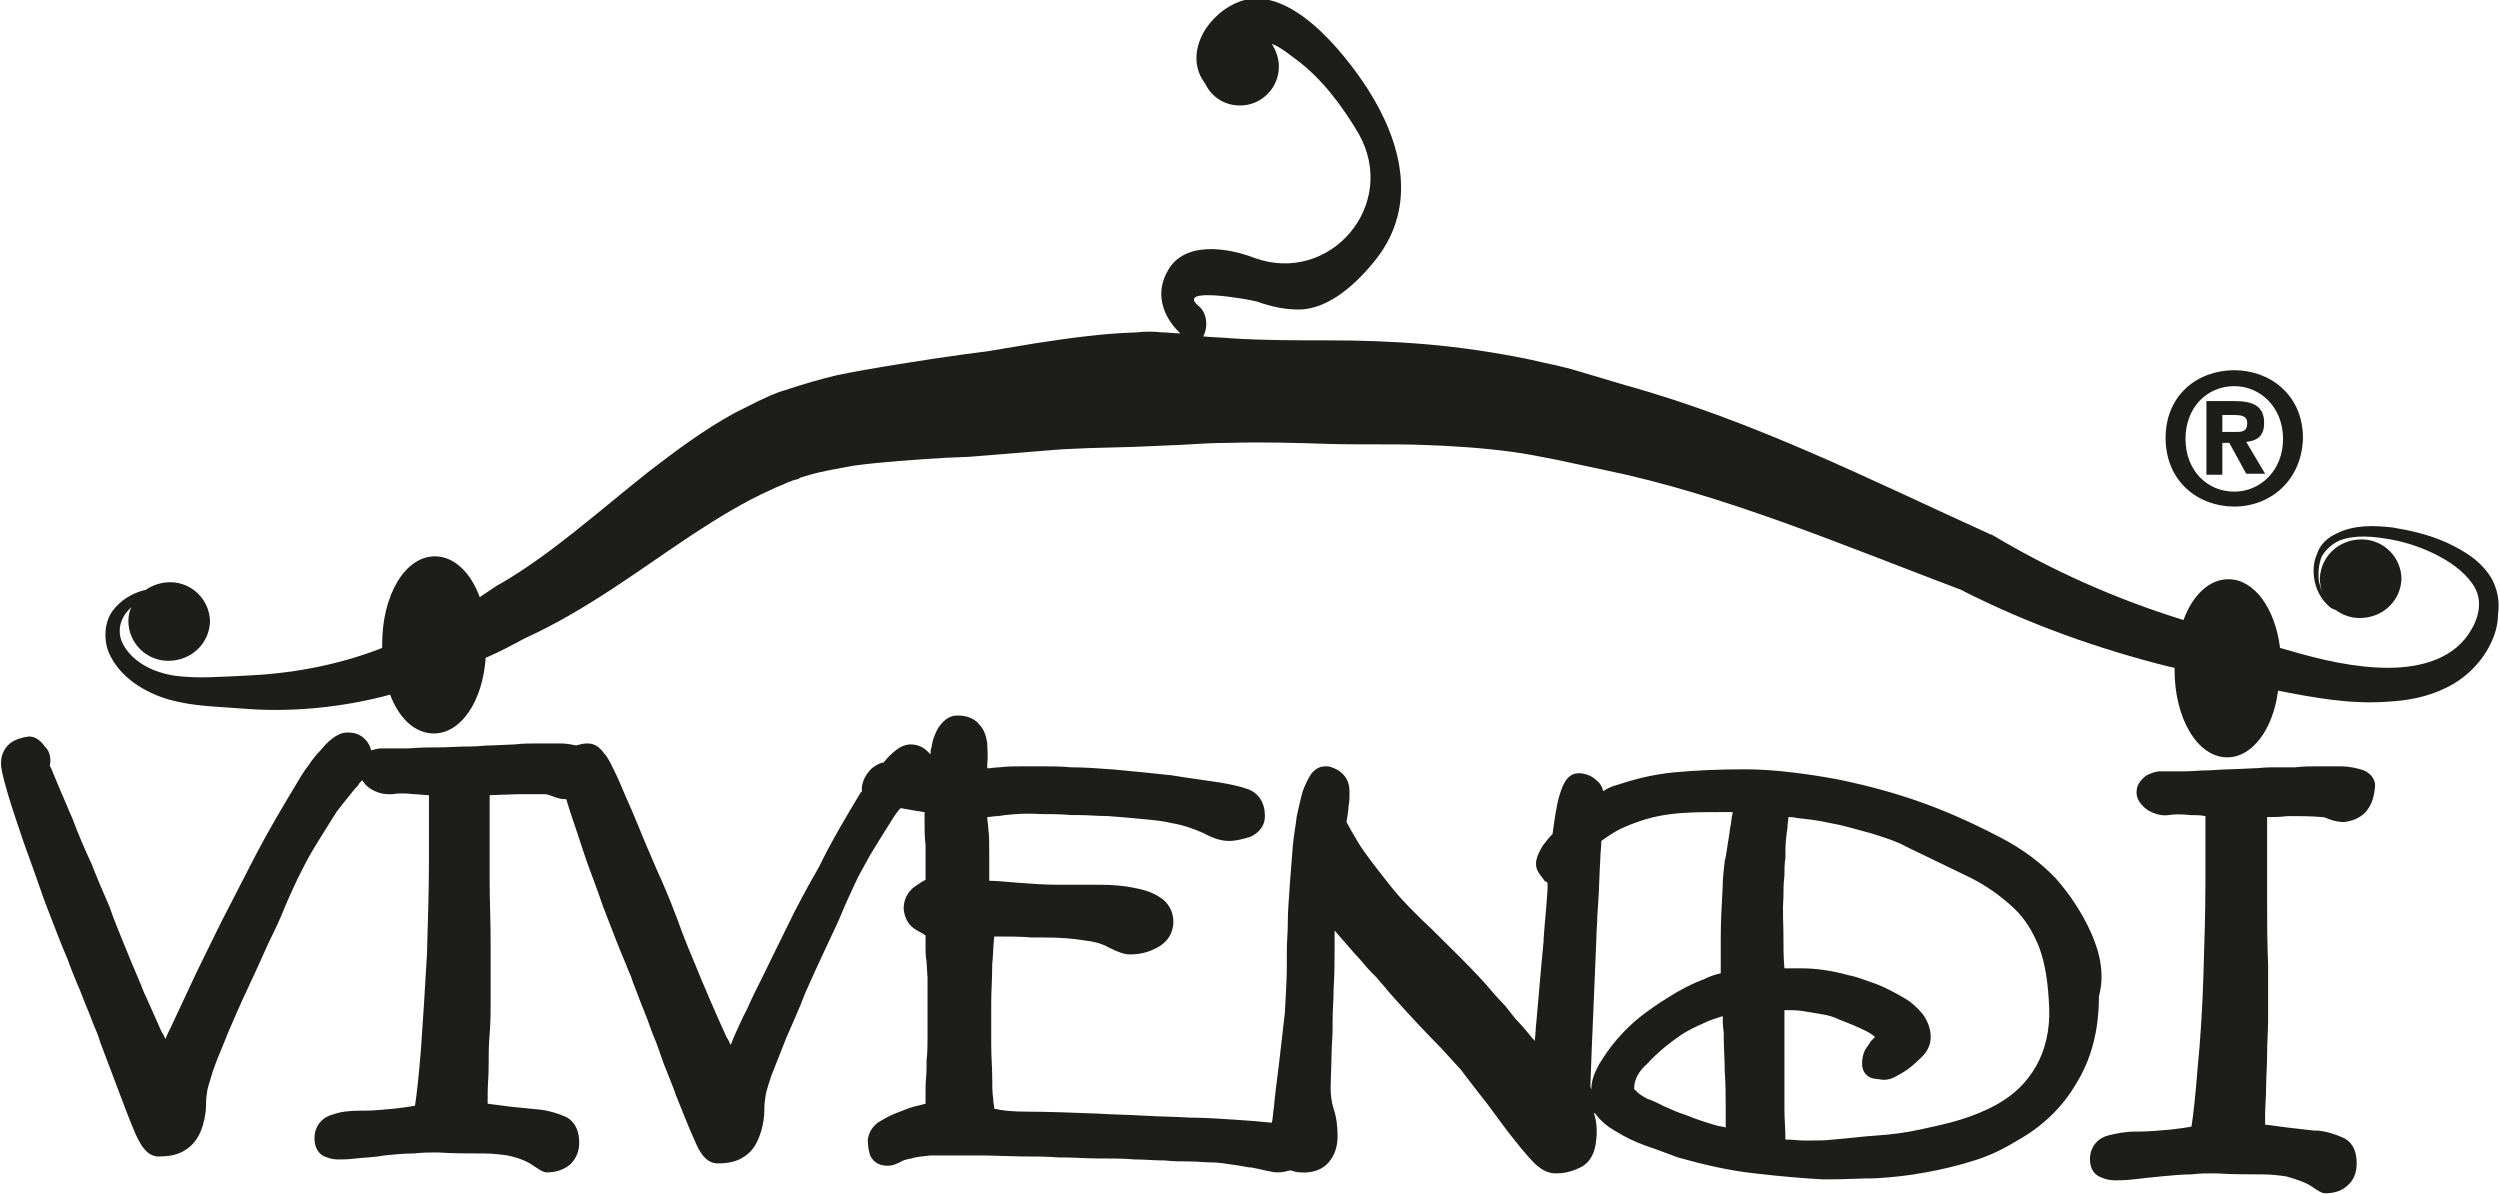 <?xml version="1.0" encoding="utf-8"?>
<!-- Generator: Adobe Illustrator 21.0.0, SVG Export Plug-In . SVG Version: 6.00 Build 0)  -->
<svg version="1.2" baseProfile="tiny" id="Слой_1"
	 xmlns="http://www.w3.org/2000/svg" xmlns:xlink="http://www.w3.org/1999/xlink" x="0px" y="0px" viewBox="0 0 251.2 120"
	 overflow="scroll" xml:space="preserve">
<g>
	<g>
		<g>
			<path fill="#1D1D1B" d="M250.4,58.2c-1.1-1.9-2.9-2.9-4.6-3.7c-1.8-0.8-3.6-1.2-5.4-1.5c-1.8-0.2-3.8-0.3-5.6,0.6
				c-0.9,0.4-1.7,1.1-2,2.1c-0.4,0.9-0.4,1.9-0.2,2.8c0.2,0.9,0.7,1.8,1.4,2.4c0.2,0.2,0.4,0.3,0.7,0.4c0.7,0.5,1.5,0.8,2.4,0.8
				c2.3,0,4.1-1.7,4.2-3.9c0-2.2-1.8-4-4-4c-2.3,0-4.1,1.7-4.2,3.9c0,0.5,0.1,1.1,0.3,1.5c-0.2-0.4-0.3-0.8-0.4-1.2
				c-0.1-0.9,0-1.8,0.3-2.5c0.4-0.7,1.1-1.3,1.8-1.6c1.6-0.6,3.4-0.4,5.1-0.1c1.7,0.3,3.4,0.9,4.9,1.7c1.5,0.8,2.9,1.9,3.6,3.2
				c0.7,1.3,0.4,2.9-0.4,4.2c-1.6,2.8-4.9,3.8-8.3,3.8c-3.4,0-6.8-0.8-10.2-1.8l-0.7-0.2c-0.5-4-2.6-6.9-5.2-6.9
				c-1.9,0-3.6,1.6-4.5,4.1c0,0,0,0,0,0c-6.8-2.1-13.3-5-19.3-8.6l-0.1,0l-0.2-0.1c-11.7-5.3-23.5-11.3-36.5-14.9l-4.7-1.4
				c-1.6-0.5-3.3-0.8-5-1.2c-3.4-0.7-6.8-1.2-10.2-1.5c-3.5-0.3-6.7-0.4-9.9-0.4c-3.2,0-6.5,0-9.7-0.2c-1-0.1-2-0.1-2.9-0.2
				c0.5-0.9,0.4-2.3-0.4-3c-2.6-2.1,5.1-0.7,5.8-0.5c1.4,0.5,2.7,0.8,4.2,0.8c3.1,0,6-2.8,7.8-5.1c4.2-5.4,2.5-11.8-0.9-17.1
				c-2.4-3.7-8.1-10.9-13.2-8.6c-3.3,1.5-5.2,5.4-3.1,8.1c0.6,1.3,1.9,2.2,3.5,2.2c2.2,0,3.9-1.8,3.9-3.9c0-0.9-0.3-1.6-0.7-2.3
				c1,0.4,1.9,1.2,2.6,1.7c2.5,1.9,4.5,4.6,6.1,7.3c4.1,7.2-2.9,15.3-10.5,12.5c-2.6-1-6.9-1.7-8.6,1.2c-1.4,2.3-0.6,4.7,1.2,6.4
				c-0.6,0-1.2-0.1-1.8-0.1c-0.9-0.1-1.8-0.1-2.6,0c-3.5,0.1-6.9,0.6-10.2,1.1l-4.8,0.8l-2.3,0.3L94.1,36c-3.2,0.5-6.6,1-10,1.7
				c-1.7,0.4-3.4,0.9-5.2,1.5c-0.4,0.1-0.9,0.3-1.4,0.5l-1.3,0.6c-0.8,0.4-1.6,0.8-2.4,1.2c-3.1,1.7-5.9,3.8-8.5,5.8
				c-5.2,4.1-9.9,8.4-15.1,11.4L50,58.8l0,0c-0.6,0.4-1.2,0.8-1.8,1.2c-0.9-2.5-2.6-4.1-4.5-4.1c-3,0-5.3,3.9-5.3,8.8
				c0,0.1,0,0.3,0,0.4c-0.2,0.1-0.3,0.1-0.5,0.2c-4.3,1.6-8.7,2.4-13.4,2.6c-2.4,0.1-4.7,0.3-6.9,0c-2.1-0.3-4.2-1.3-5.2-3.1
				c-0.5-0.9-0.5-1.9,0-2.8c0.2-0.4,0.5-0.7,0.8-1c-0.2,0.4-0.3,0.9-0.3,1.4c0,2.2,1.8,4,4,4c2.3,0,4.1-1.7,4.2-3.9c0-2.2-1.8-4-4-4
				c-0.9,0-1.8,0.3-2.5,0.8c0,0,0,0-0.1,0c-1.2,0.3-2.4,1-3.2,2.1c-0.8,1.1-0.9,2.8-0.4,4.1c1.1,2.6,3.7,4.1,6.1,4.8
				c2.5,0.7,5,0.7,7.4,0.9c4.8,0.4,10-0.1,14.8-1.4c0,0,0,0,0,0c0.9,2.4,2.5,3.9,4.4,3.9c2.7,0,4.9-3.2,5.2-7.6c1.4-0.6,2.7-1.3,4-2
				l-0.2,0.1c6.4-2.9,11.7-7,17-10.5c2.6-1.7,5.2-3.3,7.9-4.5c0.6-0.3,1.2-0.5,1.8-0.8c0,0,0,0,0,0l0,0l0.1,0l0.2-0.1l0.3-0.1
				c0.2,0,0.4-0.1,0.5-0.2l1-0.3c1.4-0.4,2.8-0.6,4.3-0.9c3-0.4,6.1-0.6,9.3-0.8l2.4-0.1l2.5-0.2l4.9-0.4c3.2-0.3,6.2-0.3,9.2-0.4
				l4.7-0.2c1.6-0.1,3.2-0.2,4.9-0.2c3.3-0.1,6.5,0,9.7,0.1c3.2,0.1,6.5,0,9.5,0.1c3.1,0.1,6.1,0.3,9.1,0.7c1.5,0.2,3,0.5,4.5,0.8
				l4.7,1c12.2,2.5,24.1,7.6,36.3,12.2l-0.3-0.1c6.7,3.4,13.7,5.9,20.9,7.7c0.2,0,0.3,0.1,0.5,0.1c0,0.1,0,0.1,0,0.2
				c0,4.9,2.3,8.8,5.3,8.8c2.5,0,4.6-2.8,5.1-6.7c3.6,0.7,7.3,1.4,11.1,1.1c2-0.1,4-0.5,5.8-1.4c1.9-0.9,3.5-2.5,4.4-4.3
				c0.5-1,0.8-2,0.8-3.1C251.2,60.3,250.9,59.2,250.4,58.2z M233.3,59.7c0,0,0-0.1-0.1-0.1C233.3,59.7,233.3,59.7,233.3,59.7z"/>
			<path fill="#1D1D1B" d="M210.1,93.7c-0.9-2-2.1-3.8-3.5-5.4c-1.5-1.6-3.4-3-5.5-4.1c-2.1-1.1-4.2-2.1-6.5-3
				c-3.3-1.3-6.6-2.2-10-2.9c-3.3-0.6-6.5-1-9.2-1c-2.6,0-5,0.1-7.1,0.3c-2.2,0.2-4.1,0.7-5.9,1.3c-0.4,0.1-0.9,0.3-1.3,0.6
				c-0.1-0.4-0.3-0.8-0.7-1.1c-0.4-0.4-0.9-0.6-1.5-0.7l-0.3,0c-1.3,0-1.7,1.6-1.9,2.2c-0.3,1-0.5,2.4-0.7,3.9
				c-0.4,0.4-0.7,0.8-1,1.2c-0.2,0.4-1,1.5-0.5,2.5c0.2,0.4,0.5,0.7,0.7,1c0.1,0.1,0.2,0.1,0.3,0.2c0,0.2,0,0.4,0,0.6
				c-0.1,1.8-0.3,3.5-0.4,5.1l0,0.2c-0.3,3-0.5,5.6-0.7,7.8c-0.1,0.8-0.1,1.6-0.2,2.2c-0.1-0.2-0.3-0.3-0.4-0.5
				c-0.5-0.6-1-1.2-1.5-1.7c-0.5-0.6-0.9-1.2-1.4-1.7c-0.5-0.5-1-1.1-1.6-1.8c-1.8-2-3.7-3.8-5.4-5.5c-1.6-1.5-3.1-3-4.2-4.4
				c-1.5-1.9-2.6-3.3-3.2-4.3c-0.6-1-1-1.7-1.2-2.1c0.1-0.7,0.2-1.2,0.2-1.6c0.1-0.4,0.1-0.9,0.1-1.5c0-1.1-0.6-2-1.8-2.4
				c-0.2-0.1-0.4-0.1-0.6-0.1c-0.4,0-0.9,0.1-1.4,0.7c-0.3,0.4-0.6,1-0.9,1.8c-0.2,0.7-0.4,1.6-0.6,2.5c-0.1,0.9-0.3,1.9-0.4,3
				c-0.1,1.3-0.2,2.6-0.3,3.9c-0.1,1.5-0.2,2.7-0.2,3.7c0,1.1-0.1,2.1-0.1,2.9c0,0.8,0,1.3,0,1.5c0,1.4-0.1,2.9-0.2,4.8
				c-0.2,1.8-0.4,3.5-0.6,5.2c-0.2,1.6-0.4,3.1-0.5,4.3c-0.1,0.6-0.1,1.1-0.2,1.5c0,0-0.1,0-0.1,0c-1-0.1-2.1-0.2-3.7-0.3
				c-1.6-0.1-3-0.2-4.4-0.2c-1.5-0.1-3.1-0.1-4.7-0.2c-1.6-0.1-3.1-0.1-4.5-0.2c-2.7-0.1-5.1-0.2-7.2-0.2c-1.4,0-2.5-0.1-3.3-0.3
				c0-0.3-0.1-0.6-0.1-1c-0.1-0.6-0.1-1.4-0.1-2.2c0-0.9-0.1-2-0.1-3.2c0-1.2,0-2.7,0-4.4c0-1,0.1-2.2,0.1-3.7
				c0.1-1,0.1-1.9,0.2-2.8c1.4,0,2.7,0,3.8,0.1l1.2,0c1.6,0,2.9,0.1,4.1,0.3c0.9,0.1,1.7,0.3,2.4,0.7c1,0.5,1.6,0.7,2.1,0.7h0.1
				c0.9,0,1.8-0.2,2.7-0.7c1.3-0.7,1.6-1.8,1.6-2.6c0-1-0.5-1.9-1.3-2.4c-0.7-0.5-1.6-0.8-2.7-1c-1-0.2-2.1-0.3-3.4-0.3
				c-1.2,0-2.3,0-3.5,0l-0.7,0c-1.3,0-2.7-0.1-4-0.2c-1.3-0.1-2.2-0.2-2.9-0.2c0-0.2,0-0.4,0-0.6c0-0.4,0-1.1,0-2.1
				c0-1,0-1.9-0.1-2.6c0-0.4-0.1-0.7-0.1-1.1c0.3,0,0.7-0.1,1.1-0.1l0.7-0.1c1-0.1,2.1-0.2,3.5-0.1c1,0,2,0,3.2,0.1l0.7,0
				c1,0,1.9,0.1,2.9,0.1c1.4,0.1,2.5,0.2,3.5,0.3c1.1,0.1,2.1,0.2,2.9,0.4c1.2,0.2,2.3,0.6,3.2,1c1.1,0.6,1.9,0.8,2.6,0.8
				c0.7,0,1.4-0.2,2.1-0.4c0.9-0.4,1.5-1.1,1.5-2.1c0-1.3-0.6-2.3-1.7-2.7c-0.8-0.3-1.8-0.5-3-0.7c-1.3-0.2-2.9-0.4-4.7-0.7
				c-1.9-0.2-3.8-0.4-6-0.6l-0.1,0c-1.3-0.1-2.7-0.2-4-0.2c-1-0.1-2.1-0.1-3.1-0.1c-0.3,0-0.6,0-0.9,0H103c-1,0-1.8,0-2.6,0.1
				c-0.4,0-0.8,0.1-1.2,0.1c0-0.1,0-0.3,0-0.4l0-0.1c0.1-0.7,0-1.3,0-2c-0.1-0.7-0.3-1.4-0.8-1.9c-0.3-0.4-1-0.9-2.1-0.9l-0.2,0
				c-0.5,0-1.2,0.3-1.8,1.2c-0.3,0.5-0.6,1.2-0.7,2c-0.1,0.2-0.1,0.5-0.1,0.7c-0.1-0.1-0.2-0.2-0.3-0.3c-0.5-0.5-1.1-0.7-1.7-0.7
				c-0.5,0-1,0.2-1.5,0.6c-0.4,0.3-0.8,0.7-1.2,1.2c0,0,0,0,0,0c-0.5,0.1-0.8,0.3-1.2,0.6c-0.5,0.5-0.9,1.1-1,1.9c0,0.1,0,0.2,0,0.4
				c0,0,0,0.1-0.1,0.1c-1.5,2.5-3,5-4.2,7.5C81.2,89,80,91.2,79,93.3c-1,2-1.8,3.7-2.5,5.1l-0.7,1.4c-0.4,0.8-0.7,1.6-1.1,2.3
				c-0.5,1.1-0.9,1.9-1.2,2.7c0,0.1-0.1,0.1-0.1,0.2c-0.1-0.3-0.2-0.5-0.4-0.8c-0.5-1.1-1-2.2-1.6-3.6c-0.6-1.4-1.2-2.8-1.8-4.3
				c-0.6-1.4-1.1-2.7-1.6-4.1l-0.2-0.5c-0.6-1.6-1.3-3.2-1.8-4.3c-0.6-1.4-1.3-3-1.9-4.5c-0.4-1-0.8-1.9-1.2-2.8
				c-0.4-0.9-0.7-1.7-1.1-2.5c-0.4-0.8-0.7-1.5-1.1-1.9c-0.5-0.7-1-1-1.7-1c-0.4,0-0.7,0.1-1.1,0.2c-0.5-0.1-1-0.2-1.6-0.2l-0.8,0
				c-0.4,0-0.9,0-1.4,0c-0.8,0-1.6,0-2.4,0.1l-2.3,0.1c-0.8,0-1.4,0.1-1.9,0.1c-1.4,0-2.6,0.1-3.6,0.1l-0.7,0c-1,0-1.8,0.1-2.5,0.1
				c-0.4,0-0.8,0-1,0l-0.8,0c-0.2,0-0.4,0-0.6,0c-0.3,0-0.7,0.1-1,0.2c-0.1-0.4-0.3-0.8-0.6-1.1c-0.5-0.5-1-0.7-1.8-0.7
				c-0.6,0-1.1,0.3-1.5,0.6c-0.4,0.3-0.8,0.7-1.2,1.2c-0.4,0.4-0.8,0.9-1.2,1.5c-0.4,0.5-0.7,1-1,1.5c-1.5,2.5-3,5-4.3,7.5
				c-1.3,2.5-2.4,4.7-3.5,6.8c-1,2-1.8,3.7-2.5,5.1l-2.2,4.7c-0.3,0.7-0.6,1.2-0.8,1.7c0,0.1-0.1,0.1-0.1,0.2
				c-0.1-0.3-0.2-0.5-0.4-0.8c-0.5-1.1-1-2.3-1.6-3.6l-0.1-0.2c-0.5-1.3-1.1-2.6-1.7-4.1c-0.6-1.5-1.3-3.1-1.8-4.6
				c-0.7-1.6-1.3-3-1.8-4.3c-0.7-1.5-1.3-2.9-1.9-4.5l-1.2-2.8c-0.4-0.9-0.7-1.7-1-2.4l-0.1-0.1C5.2,76,4.9,75.4,4.5,75
				c-0.3-0.4-0.8-1-1.6-1h0c-0.7,0.1-1.4,0.3-1.9,0.7c-0.6,0.5-0.9,1.2-0.9,2c0,0.4,0.1,1.1,0.7,3.1c0.4,1.4,1,3.1,1.6,4.9
				c0.7,1.9,1.4,3.9,2.1,5.9c0.9,2.3,1.6,4.2,2.3,5.8c0.3,0.9,0.7,1.8,1.1,2.8L8,99.4c0.4,1.1,0.9,2.2,1.3,3.3
				c0.3,0.7,0.6,1.4,0.8,2.1l1.7,4.5c0.6,1.6,1.2,3.2,1.8,4.6c0.5,1.1,1.1,2.2,2.2,2.3H16c1.1,0,2-0.2,2.7-0.7
				c0.8-0.5,1.4-1.4,1.7-2.5c0.2-0.7,0.3-1.4,0.3-1.9c0-0.3,0-0.7,0.1-1.3c0-0.3,0.2-0.9,0.6-2.2c0.4-1.2,1-2.5,1.5-3.8
				c0.6-1.4,1.2-2.8,2-4.5c0.7-1.5,1.4-3,2.1-4.6c0.7-1.4,1.2-2.5,1.6-3.5c0.4-1,0.9-2,1.3-2.9c0.5-1,1-2,1.6-3
				c0.6-1,1.3-2.1,2.3-3.7c0.3-0.4,0.7-0.9,1.1-1.4c0.4-0.5,0.7-0.9,1.1-1.3l0.1-0.2c0.1-0.1,0.2-0.2,0.3-0.3
				c0.2,0.3,0.4,0.6,0.9,0.9c0.5,0.3,1.1,0.5,1.7,0.5c0.1,0,0.3,0,0.4,0c0.6-0.1,1.3-0.1,2.2,0c0.5,0,1,0.1,1.5,0.1
				c0,2.1,0,4.6,0,6.7c0,2.8-0.1,5.8-0.2,9.3c-0.2,3.5-0.4,6.7-0.6,9.5c-0.2,2.5-0.4,4.4-0.6,5.7c-0.5,0.1-1.2,0.2-2.1,0.3
				c-1.1,0.1-2.1,0.2-3,0.2l-0.4,0c-1.1,0-2,0.1-2.8,0.4c-1.1,0.3-1.8,1.2-1.8,2.4c0,1,0.5,1.5,0.8,1.7c0.4,0.2,0.9,0.4,1.6,0.4
				l0.1,0c0.3,0,0.9,0,1.7-0.1c0.8-0.1,1.8-0.1,2.8-0.3c1-0.1,2-0.2,3-0.2c0.9-0.1,1.6-0.1,2.1-0.1h0.3c1.6,0.1,3,0.1,4.2,0.1h0.3
				c1,0,1.8,0.1,2.5,0.2c1.4,0.3,2.1,0.7,2.4,0.9c0.9,0.6,1.2,0.8,1.5,0.8h0.1c0.9,0,1.7-0.3,2.3-0.8c0.6-0.6,0.9-1.3,0.9-2.2
				c0-1.7-0.9-2.4-1.4-2.6c-0.7-0.3-1.6-0.6-2.5-0.7l-3-0.3c-0.8-0.1-1.6-0.2-2.3-0.3c0-0.3,0-0.6,0-1c0-0.8,0.1-1.8,0.1-2.8
				c0-1,0-2.1,0.1-3.2c0.1-1.2,0.1-2.4,0.1-3.4c0-1.1,0-2.2,0-3.1l0-1c0-0.6,0-1.1,0-1.5c0-2.3-0.1-4.4-0.1-6.4c0-0.8,0-1.7,0-2.6
				c0-0.8,0-1.7,0-2.4V83l0-2.8c0-0.1,0-0.2,0-0.3l2.9-0.1c0.9,0,1.7,0,2.6,0c0.3,0,0.5,0.1,0.8,0.2c0.5,0.2,0.9,0.3,1.3,0.3
				c0.1,0,0.1,0,0.1,0c0,0,0,0,0,0c0.4,1.4,1,3,1.6,4.9c0.6,1.9,1.4,3.8,2.1,5.9c0.9,2.3,1.6,4.2,2.3,5.8c0.2,0.6,0.5,1.1,0.7,1.8
				l0.5,1.3c0.4,1.1,0.9,2.2,1.3,3.4c0.2,0.6,0.5,1.2,0.7,1.8c0.2,0.6,0.4,1.1,0.6,1.7c0.4,1,0.8,2,1.1,2.8l0.1,0.3
				c0.7,1.7,1.3,3.3,1.9,4.6c0.5,1.2,1.1,2.2,2.2,2.3h0.1c1.1,0,2-0.2,2.7-0.7c0.8-0.5,1.3-1.3,1.7-2.6c0.2-0.7,0.3-1.4,0.3-2
				c0-0.3,0-0.7,0.1-1.3c0-0.3,0.2-1,0.6-2.2c0.5-1.3,1-2.5,1.5-3.8c0.6-1.4,1.3-2.9,1.9-4.5c0.7-1.6,1.4-3.1,2.1-4.6
				c0.6-1.3,1.2-2.5,1.6-3.5c0.4-1,0.9-2,1.3-2.9c0.4-0.9,1-1.9,1.6-3c0.6-1,1.3-2.1,2.3-3.7c0.2-0.3,0.4-0.6,0.7-0.9
				c0.6,0.1,1.1,0.2,1.7,0.3c0.2,0,0.5,0.1,0.7,0.1c0,0.3,0,0.6,0,0.9c0,0.8,0,1.6,0.1,2.4c0,0.7,0,1.3,0,1.9v0.4c0,0.5,0,0.9,0,1.2
				c-0.4,0.2-0.8,0.5-1.1,0.7c-0.7,0.5-1.1,1.3-1.1,2.2c0.1,1.2,0.7,1.8,1.2,2.1c0.3,0.2,0.6,0.3,1,0.6c0,0.3,0,0.6,0,1.1
				c0,0.5,0,1,0.1,1.5l0.1,1.7c0,0.4,0,0.8,0,1.3c0,0.8,0,1.6,0,2.5l0,2c0,0.8,0,1.6-0.1,2.5l0,0.7c0,0.7-0.1,1.3-0.1,2
				c0,0.6,0,1.1,0,1.6c-0.4,0.1-0.7,0.2-1.2,0.3c-0.7,0.2-1.3,0.5-1.9,0.7c-0.7,0.3-1.2,0.6-1.7,0.9c-0.6,0.5-0.9,1-1,1.7
				c0,0.7,0.1,1.1,0.2,1.5c0.1,0.3,0.5,1,1.4,1.1c0.5,0.1,1,0,1.6-0.3c0.3-0.2,0.6-0.3,1.2-0.4c0.6-0.2,1.2-0.2,1.9-0.3
				c0.4,0,0.8,0,1.2,0l0.9,0c1,0,2.1,0,3.3,0l3.7,0.1c1.3,0,2.5,0,3.8,0.1l0.5,0c1.1,0,2.2,0.1,3.3,0.1c1.4,0,2.7,0,3.8,0.1
				c1,0,1.9,0.1,2.8,0.1l0.2,0c0.9,0.1,1.8,0.1,2.5,0.1c0.8,0,1.5,0.1,2.3,0.1c0.6,0,1.2,0.1,1.9,0.2c0.7,0.1,1.3,0.2,1.8,0.3l0.2,0
				c0.5,0.1,1,0.2,1.4,0.3c0.5,0.1,0.9,0.2,1.2,0.2c0.2,0,0.5,0,0.9-0.1c0.1,0,0.3-0.1,0.5-0.1c0.3,0.1,0.6,0.2,1,0.2
				c1.2,0.1,2.2-0.3,2.8-1c0.6-0.7,0.9-1.6,0.9-2.6c0-1-0.1-1.9-0.4-2.8c-0.2-0.6-0.3-1.4-0.3-2.1l0.1-3.5c0-0.8,0.1-1.6,0.1-2.4
				l0-0.8c0-1.1,0.1-2.2,0.1-3.2c0.1-1.6,0.1-3.1,0.1-4.5c0-0.5,0-0.9,0-1.4c0,0,0,0,0,0l2,2.3c0.6,0.6,1.1,1.3,1.7,1.9l0.5,0.5
				c0.4,0.5,0.8,0.9,1.1,1.3l0.7,0.8c1.8,2,3.3,3.6,4.6,4.9c1.2,1.3,1.9,2.1,2.1,2.3c1,1.3,1.9,2.5,2.7,3.5c0.8,1.1,1.5,2,2,2.7
				c1.1,1.4,2,2.5,2.6,3.1c0.8,0.8,1.5,1.1,2.2,1.1h0.1c0.8,0,1.6-0.2,2.4-0.6c1-0.5,1.5-1.5,1.6-2.9c0.1-1,0-1.9-0.3-2.7
				c0,0.1,0.1,0.2,0.2,0.2c0.5,0.7,1.2,1.3,2.1,1.8c0.8,0.5,1.8,1,2.9,1.4c1.2,0.4,2.2,0.8,3.3,1.2c2.5,0.7,5,1.3,7.7,1.6
				c2.6,0.3,4.9,0.5,6.8,0.6c0.3,0,0.6,0,0.9,0c1.4,0,2.9-0.1,4.4-0.1c1.8-0.1,3.5-0.3,5.1-0.6c1.7-0.3,3.3-0.7,4.9-1.2
				c1.6-0.5,3-1.2,4.3-2c2.5-1.4,4.5-3.3,5.9-5.7c1.5-2.4,2.3-5.3,2.3-8.8C211.5,97.9,211,95.7,210.1,93.7z M179.3,104.4l0-1.3
				c0-0.5,0-1,0-1.6c0.1,0,0.2,0,0.3,0c0.5,0,1,0,1.6,0.1c0.6,0.1,1.2,0.2,1.8,0.3c0.7,0.1,1.3,0.3,1.7,0.5c0.5,0.2,1,0.4,1.5,0.6
				c0.5,0.2,0.9,0.4,1.3,0.6c0.4,0.2,0.7,0.4,0.9,0.6l-0.4,0.4c-0.2,0.3-0.4,0.6-0.6,0.9c-0.2,0.4-0.3,0.9-0.3,1.4
				c0,0.8,0.5,1.4,1.3,1.5c0.3,0,0.6,0.1,0.9,0.1c0.4,0,0.8-0.1,1.3-0.4c0.4-0.2,0.9-0.5,1.4-0.9c0.5-0.4,0.9-0.8,1.3-1.2
				c0.5-0.6,0.7-1.2,0.7-1.8c0-0.8-0.3-1.6-0.8-2.3c-0.5-0.6-1.1-1.2-2-1.7c-0.7-0.4-1.6-0.9-2.6-1.3c-0.9-0.3-1.8-0.7-2.8-0.9
				c-1.8-0.5-3.4-0.7-4.7-0.7l-0.3,0c-0.6,0-1.1,0-1.5,0c-0.1-1.1-0.1-2.2-0.1-3.3c0-1.2-0.1-2.4,0-3.8c0-0.7,0-1.4,0.1-2.2
				c0-0.6,0-1.2,0.1-1.8l0-0.7c0-0.8,0.1-1.6,0.2-2.3c0-0.4,0.1-0.8,0.1-1.1c0.2,0,0.5,0,0.9,0.1c0.9,0.1,2,0.2,3.3,0.5
				c1.2,0.2,2.5,0.6,4,1c1.3,0.4,2.6,0.8,3.7,1.4c2.1,1,4.1,2,6,2.9c1.9,0.9,3.4,2,4.7,3.2c1.2,1.1,2,2.5,2.6,4c0.6,1.6,0.9,3.6,1,6
				c0.1,2.3-0.4,4.3-1.3,5.9c-0.9,1.6-2.2,2.9-4,3.9c-1.1,0.6-2.3,1.1-3.6,1.5c-1.3,0.4-2.7,0.7-4.1,1c-1.4,0.3-2.8,0.5-4.4,0.6
				c-1.5,0.1-2.9,0.3-4.3,0.4c-0.8,0.1-1.6,0.1-2.5,0.1h-0.3c-0.7,0-1.3-0.1-2-0.1c0-1.1-0.1-2.1-0.1-2.9l0-3.5
				C179.3,106.7,179.3,105.6,179.3,104.4z M168.9,104c0.6-0.4,1.4-0.8,2.3-1.2c0.6-0.3,1.3-0.5,1.9-0.7c0,0.5,0,1,0.1,1.6l0,0.5
				c0,1.1,0.1,2.2,0.1,3.4c0.1,1.4,0.1,2.7,0.1,3.9c0,0.7,0,1.3,0,1.8c-0.2-0.1-0.5-0.1-0.9-0.2c-1-0.3-2-0.6-3.2-1.1
				c-0.7-0.2-1.3-0.5-2-0.8c-0.6-0.3-1.2-0.6-1.8-0.8c-0.5-0.3-0.9-0.5-1.1-0.8c-0.2-0.1-0.2-0.2-0.2-0.2c0-0.9,0.4-1.7,1.3-2.5
				C166.5,105.8,167.6,104.9,168.9,104z M16,115.2L16,115.2L16,115.2L16,115.2z M55.1,116.8L55.1,116.8L55.1,116.8L55.1,116.8z
				 M72.3,115.9L72.3,115.9L72.3,115.9L72.3,115.9z M156.9,116.9L156.9,116.9L156.9,116.9L156.9,116.9z M160.7,106.9
				c-0.5,0.9-0.8,1.7-0.8,2.5c0,0,0,0.1,0,0.1c0-0.1-0.1-0.2-0.1-0.4c0.1-2.9,0.2-5.3,0.3-7.5c0.1-2.3,0.2-4.7,0.3-7.2
				c0-0.8,0.1-1.6,0.1-2.4l0.1-1.5c0.1-1.4,0.1-2.8,0.2-4.2c0-0.6,0.1-1.2,0.1-1.8c0.7-0.5,1.3-0.9,1.9-1.2c1.7-0.8,3.4-1.3,5.1-1.5
				c1.6-0.2,3.3-0.2,4.9-0.2h0.6c0.2,0,0.5,0,0.7,0c0,0.2-0.1,0.4-0.1,0.6l-0.1,0.7c-0.1,0.4-0.1,0.8-0.2,1.3
				c-0.1,0.6-0.2,1.3-0.3,1.9l-0.1,0.4c-0.1,1-0.2,1.7-0.2,2.5c-0.1,1.9-0.2,3.6-0.2,5.2c0,1,0,1.9,0,2.8l0,0.8
				c-0.5,0.1-1.1,0.3-1.7,0.6c-1.1,0.4-2.3,1-3.7,1.9c-0.8,0.5-1.7,1.1-2.6,1.8c-0.9,0.7-1.7,1.5-2.4,2.3
				C161.8,105.2,161.2,106.1,160.7,106.9z"/>
			<path fill="#1D1D1B" d="M237.5,77.4c-0.6-0.2-1.4-0.4-2.4-0.4c-0.6,0-1.3,0-2.1,0c-0.8,0-1.6,0-2.4,0.1l-1.1,0
				c-0.4,0-0.8,0-1.2,0c-0.8,0-1.4,0.1-1.9,0.1c-1.8,0.1-3.2,0.1-4.3,0.2c-1,0-1.8,0.1-2.5,0.1c-0.4,0-0.7,0-1,0l-0.7,0
				c-0.2,0-0.5,0-0.8,0c-0.5,0-1,0.2-1.4,0.4c-0.7,0.5-1,1.1-1,1.5c-0.1,0.5,0.1,1.3,1.1,2c0.7,0.4,1.4,0.6,2.1,0.5
				c0.6-0.1,1.3-0.1,2.2,0c0.5,0,1,0,1.5,0.1c0,1.9,0,4.2,0,6.7c0,2.9-0.1,6-0.2,9.3c-0.1,3.3-0.3,6.5-0.6,9.5
				c-0.2,2.6-0.4,4.4-0.6,5.7c-0.5,0.1-1.2,0.2-2.1,0.3c-1.1,0.1-2.2,0.2-3.3,0.2h-0.2c-1.1,0-2,0.2-2.8,0.4
				c-1.1,0.3-1.8,1.2-1.8,2.4c0,1,0.5,1.5,0.9,1.7c0.4,0.2,0.9,0.4,1.7,0.4c0.3,0,0.9,0,1.8-0.1c0.8-0.1,1.8-0.2,2.8-0.3
				c1.1-0.1,2.1-0.2,3-0.2c0.8-0.1,1.5-0.1,2.2-0.1h0.3c1.6,0.1,3,0.1,4.2,0.1h0.3c1,0,1.8,0.1,2.5,0.2c1.1,0.3,1.9,0.6,2.4,0.9
				c0.9,0.6,1.2,0.8,1.5,0.8h0.1c0.9,0,1.7-0.3,2.2-0.8c0.6-0.5,0.9-1.3,0.9-2.2c0-1.6-0.7-2.3-1.4-2.6c-0.7-0.3-1.5-0.6-2.5-0.7
				l-0.4,0c-0.8-0.1-1.7-0.2-2.6-0.3c-0.8-0.1-1.5-0.2-2.3-0.3c0-0.3,0-0.6,0-1c0-0.8,0.1-1.8,0.1-2.8c0-1,0.1-2.1,0.1-3.3
				c0-1.2,0.1-2.3,0.1-3.4l0-3.1c0-1,0-1.8,0-2.5c-0.1-2.3-0.1-4.4-0.1-6.5c0-0.6,0-1.3,0-2l0-0.6c0-0.9,0-1.8,0-2.6
				c0-0.8,0-1.6,0-2.3c0-0.3,0-0.6,0-0.8c0.6,0,1.3,0,2.1-0.1c1.2,0,2.3,0,3.4,0.1c0.2,0,0.5,0.1,0.7,0.2c0.5,0.2,1.1,0.3,1.5,0.3
				c0.9-0.1,1.6-0.4,2.2-1c0.5-0.6,0.8-1.3,0.9-2.2C238.8,78.5,238.4,77.8,237.5,77.4z M233.7,119L233.7,119L233.7,119L233.7,119z"
				/>
		</g>
	</g>
	<g>
		<path fill="#1D1D1B" d="M224.5,50.9c-3.6,0-6.9-2.5-6.9-6.9c0-4.3,3.2-6.8,6.9-6.8c3.6,0,6.9,2.5,6.9,6.8
			C231.3,48.3,228.1,50.9,224.5,50.9z M224.5,38.8c-2.7,0-4.9,2.1-4.9,5.3c0,3.2,2.2,5.3,4.9,5.3c2.6,0,4.9-2.1,4.9-5.3
			C229.4,40.9,227.1,38.8,224.5,38.8z M223.3,47.7h-1.6v-7.4h2.8c1.9,0,3,0.5,3,2.2c0,1.4-0.8,1.8-1.8,1.9l1.9,3.2h-1.9l-1.7-3.1
			h-0.7V47.7z M223.3,43.4h1.4c0.7,0,1.1-0.1,1.1-0.9c0-0.8-0.8-0.8-1.4-0.8h-1.1V43.4z"/>
	</g>
</g>
</svg>

